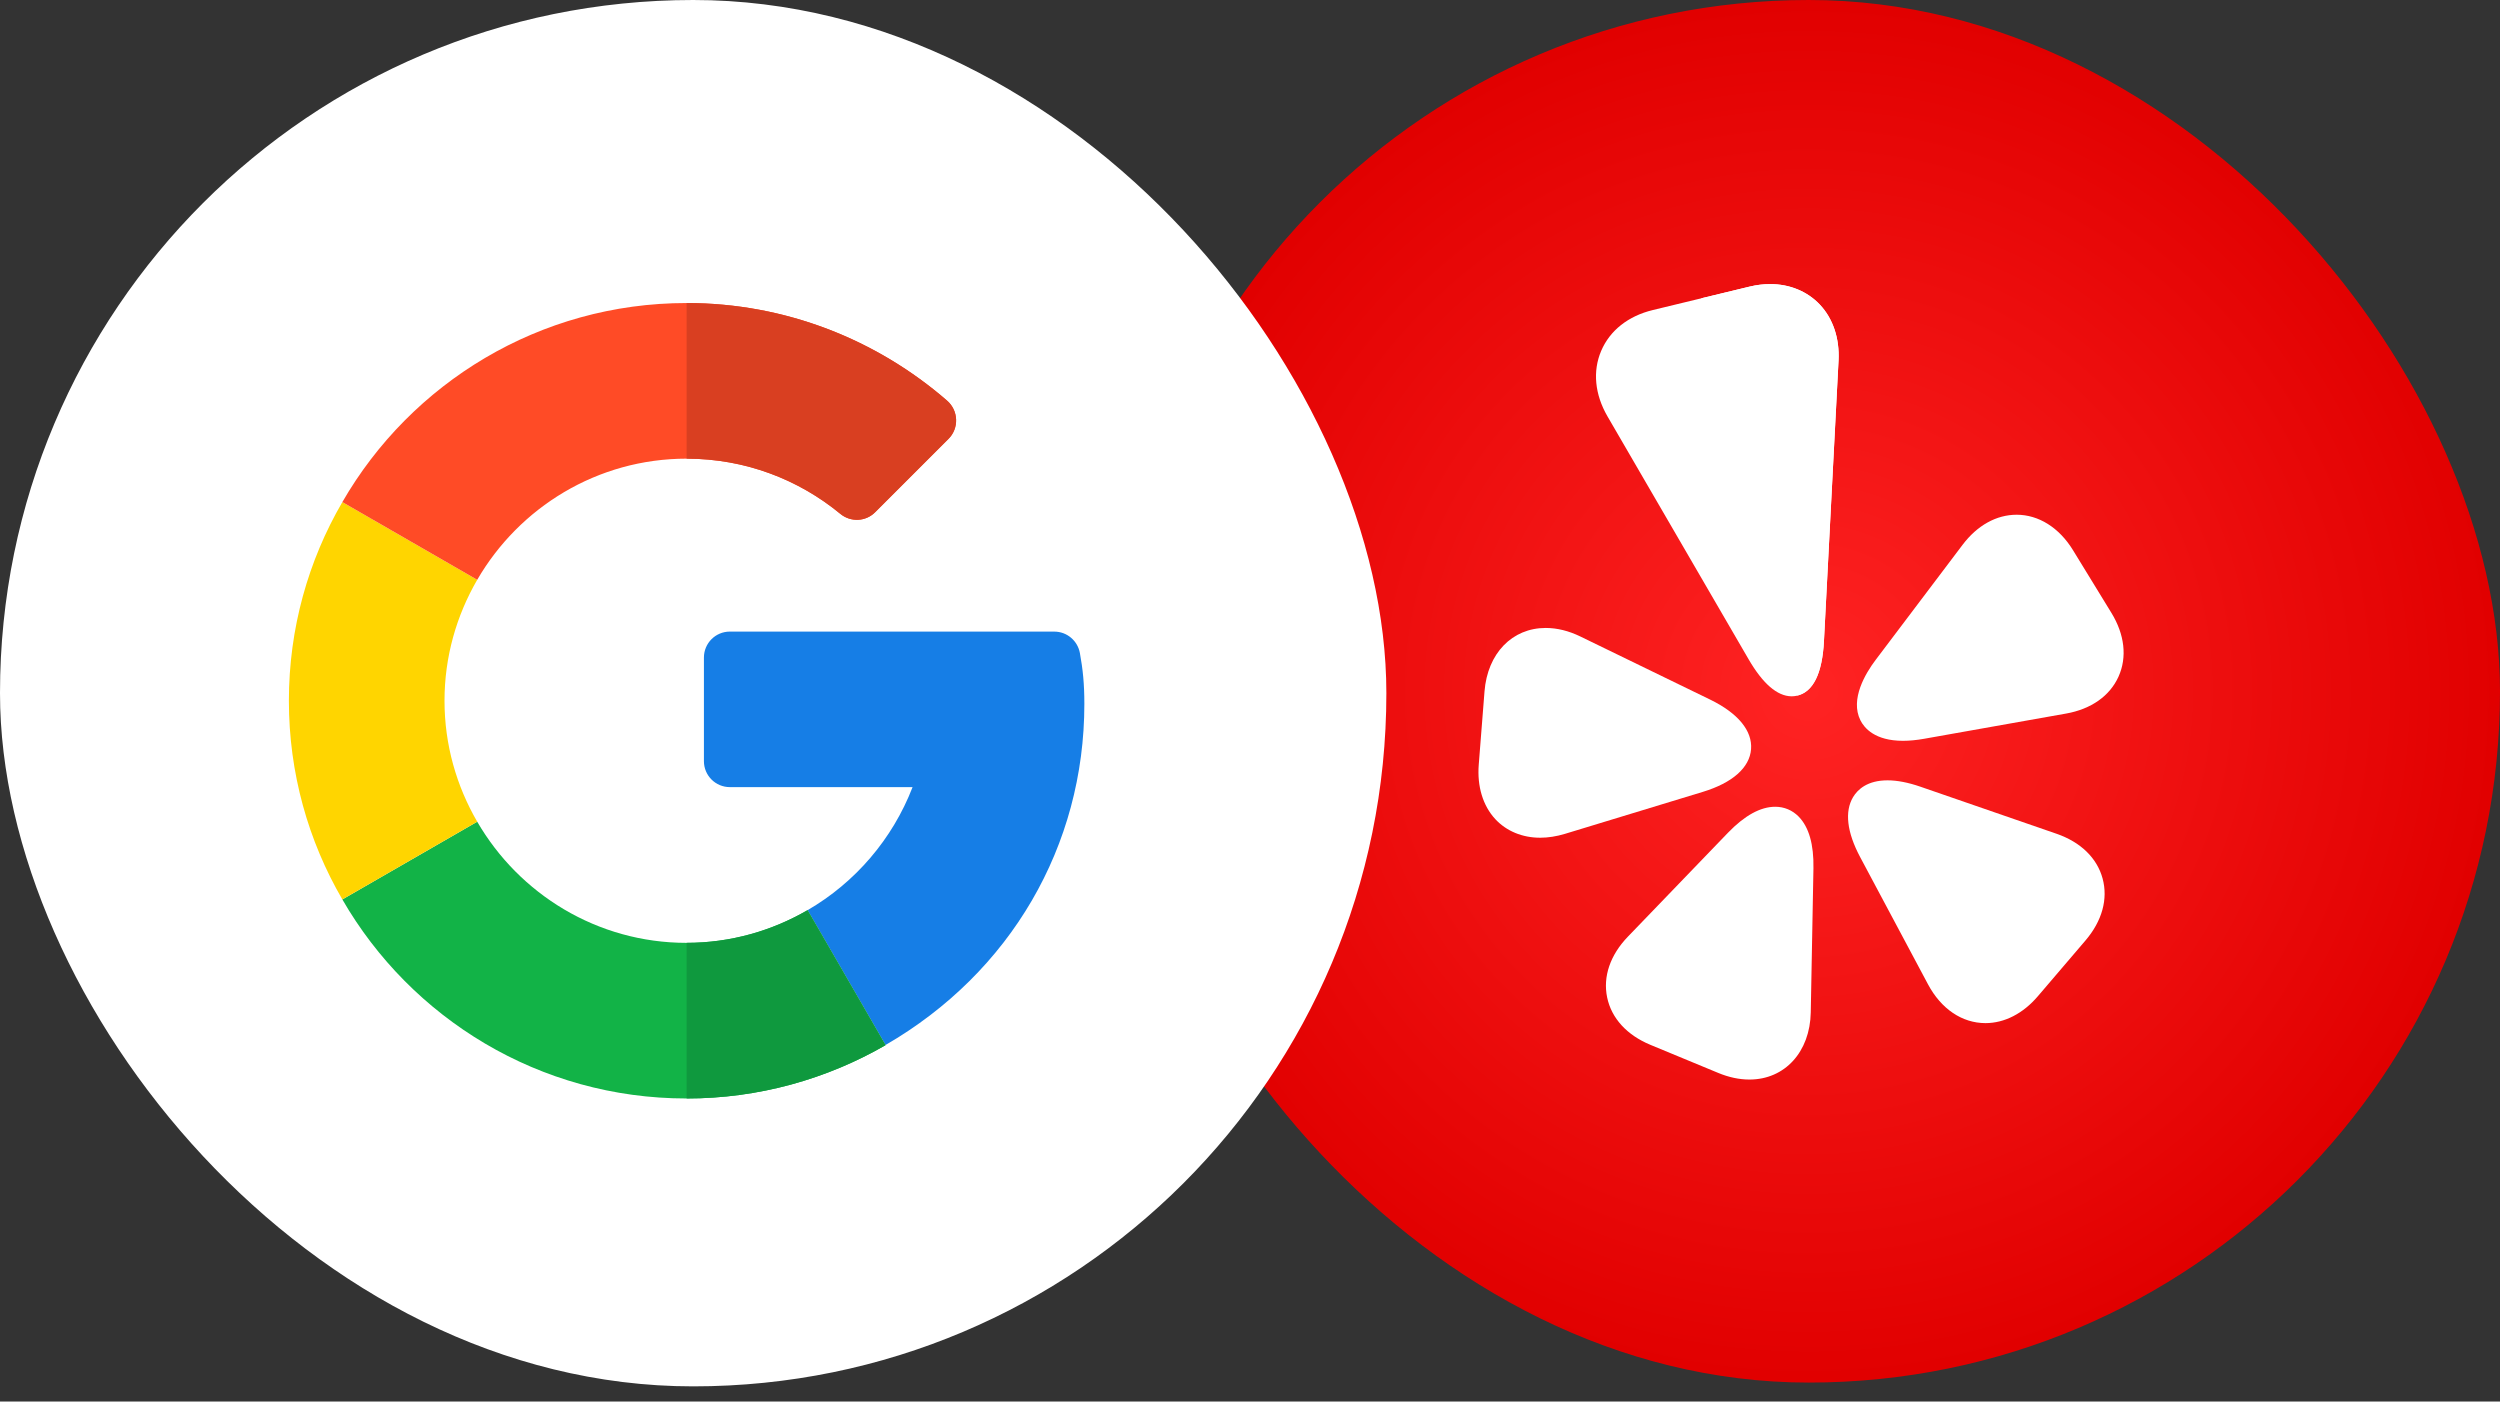 <svg xmlns="http://www.w3.org/2000/svg" width="132" height="74" viewBox="0 0 132 74" fill="none"><rect x="0" y="0" width="132" height="74" fill="#333333" stroke="none"/><rect x="59" width="73" height="73" rx="36.5" fill="url(#paint0_radial_28_160)"></rect><path d="M93.732 42.597C92.954 42.597 92.114 43.06 91.233 43.973L85.953 49.455C85.017 50.426 84.628 51.566 84.857 52.664C85.086 53.764 85.899 54.653 87.145 55.169L90.725 56.651C91.283 56.883 91.837 57 92.371 57H92.371C94.238 57 95.57 55.542 95.608 53.454L95.75 45.844C95.773 44.586 95.511 43.669 94.969 43.116C94.635 42.777 94.207 42.597 93.732 42.597Z" fill="white"></path><path d="M93.465 15C93.111 15 92.745 15.045 92.377 15.134L87.273 16.369C85.972 16.683 85.003 17.448 84.544 18.522C84.085 19.596 84.203 20.825 84.874 21.983L92.327 34.811C93.074 36.096 93.834 36.754 94.585 36.765C94.591 36.765 94.597 36.765 94.603 36.765C94.688 36.765 94.772 36.756 94.855 36.739C95.727 36.556 96.215 35.584 96.305 33.849L97.075 19.032C97.135 17.865 96.782 16.815 96.079 16.075C95.421 15.382 94.493 15 93.465 15Z" fill="white"></path><path d="M108.584 44.022L101.39 41.535C100.75 41.314 100.169 41.202 99.663 41.202C98.598 41.202 98.086 41.683 97.844 42.085C97.388 42.846 97.516 43.941 98.215 45.253L101.797 51.969C102.492 53.273 103.598 54.02 104.833 54.021C105.835 54.021 106.818 53.517 107.599 52.601L110.116 49.654C110.992 48.628 111.312 47.467 111.017 46.384C110.723 45.301 109.858 44.462 108.584 44.022Z" fill="white"></path><path d="M111.479 32.354L109.454 29.049C108.725 27.86 107.641 27.178 106.479 27.178C105.411 27.178 104.397 27.742 103.624 28.766L99.037 34.839C98.497 35.553 97.675 36.917 98.229 38.03C98.431 38.435 98.991 39.114 100.476 39.115H100.476C100.816 39.115 101.192 39.079 101.591 39.008L109.085 37.677C110.413 37.441 111.398 36.747 111.859 35.724C112.319 34.7 112.184 33.504 111.479 32.354Z" fill="white"></path><path d="M92.456 39.559C92.533 38.584 91.764 37.653 90.293 36.937L83.448 33.609C82.83 33.308 82.213 33.156 81.614 33.156C79.838 33.156 78.539 34.503 78.382 36.508L78.078 40.371C77.987 41.52 78.297 42.541 78.948 43.246C79.536 43.882 80.378 44.232 81.32 44.232C81.741 44.232 82.181 44.163 82.627 44.028L89.909 41.811C91.474 41.334 92.379 40.535 92.456 39.559Z" fill="white"></path><path d="M96.305 33.849L97.075 19.032C97.135 17.865 96.782 16.815 96.079 16.075C95.421 15.382 94.493 15 93.465 15C93.111 15 92.745 15.045 92.377 15.134L89.825 15.751L94.899 36.727C95.743 36.521 96.216 35.554 96.305 33.849Z" fill="white"></path><rect width="73.2" height="73.2" rx="36.6" fill="white"></rect><path d="M55.668 33.349L38.537 33.348C37.78 33.348 37.167 33.961 37.167 34.718V40.19C37.167 40.947 37.78 41.56 38.537 41.56H48.184C47.127 44.301 45.156 46.597 42.64 48.056L46.754 55.177C53.353 51.361 57.254 44.665 57.254 37.169C57.254 36.102 57.175 35.339 57.018 34.48C56.898 33.827 56.332 33.349 55.668 33.349Z" fill="#167EE6"></path><path d="M36.253 49.783C31.532 49.783 27.411 47.203 25.197 43.386L18.076 47.49C21.7 53.771 28.488 58 36.253 58C40.063 58 43.657 56.974 46.753 55.187V55.177L42.64 48.056C40.758 49.147 38.581 49.783 36.253 49.783Z" fill="#12B347"></path><path d="M46.753 55.187V55.177L42.639 48.056C40.758 49.147 38.58 49.782 36.253 49.782V58C40.062 58 43.657 56.974 46.753 55.187Z" fill="#0F993E"></path><path d="M23.47 37C23.47 34.673 24.105 32.496 25.197 30.614L18.076 26.51C16.279 29.596 15.253 33.181 15.253 37C15.253 40.819 16.279 44.404 18.076 47.49L25.197 43.386C24.105 41.504 23.47 39.327 23.47 37Z" fill="#FFD500"></path><path d="M36.253 24.217C39.332 24.217 42.16 25.311 44.369 27.131C44.914 27.58 45.706 27.547 46.205 27.048L50.083 23.171C50.649 22.604 50.609 21.677 50.004 21.152C46.303 17.942 41.488 16 36.253 16C28.488 16 21.7 20.229 18.076 26.51L25.197 30.614C27.411 26.797 31.532 24.217 36.253 24.217Z" fill="#FF4B26"></path><path d="M44.368 27.131C44.913 27.58 45.706 27.547 46.205 27.048L50.082 23.171C50.648 22.604 50.608 21.677 50.003 21.152C46.302 17.942 41.487 16 36.253 16V24.217C39.332 24.217 42.16 25.311 44.368 27.131Z" fill="#D93F21"></path><defs><radialGradient id="paint0_radial_28_160" cx="0" cy="0" r="1" gradientUnits="userSpaceOnUse" gradientTransform="translate(95.5 36.5) rotate(90) scale(36.5)"><stop stop-color="#FF2323"></stop><stop offset="1" stop-color="#E10000"></stop></radialGradient></defs></svg>
